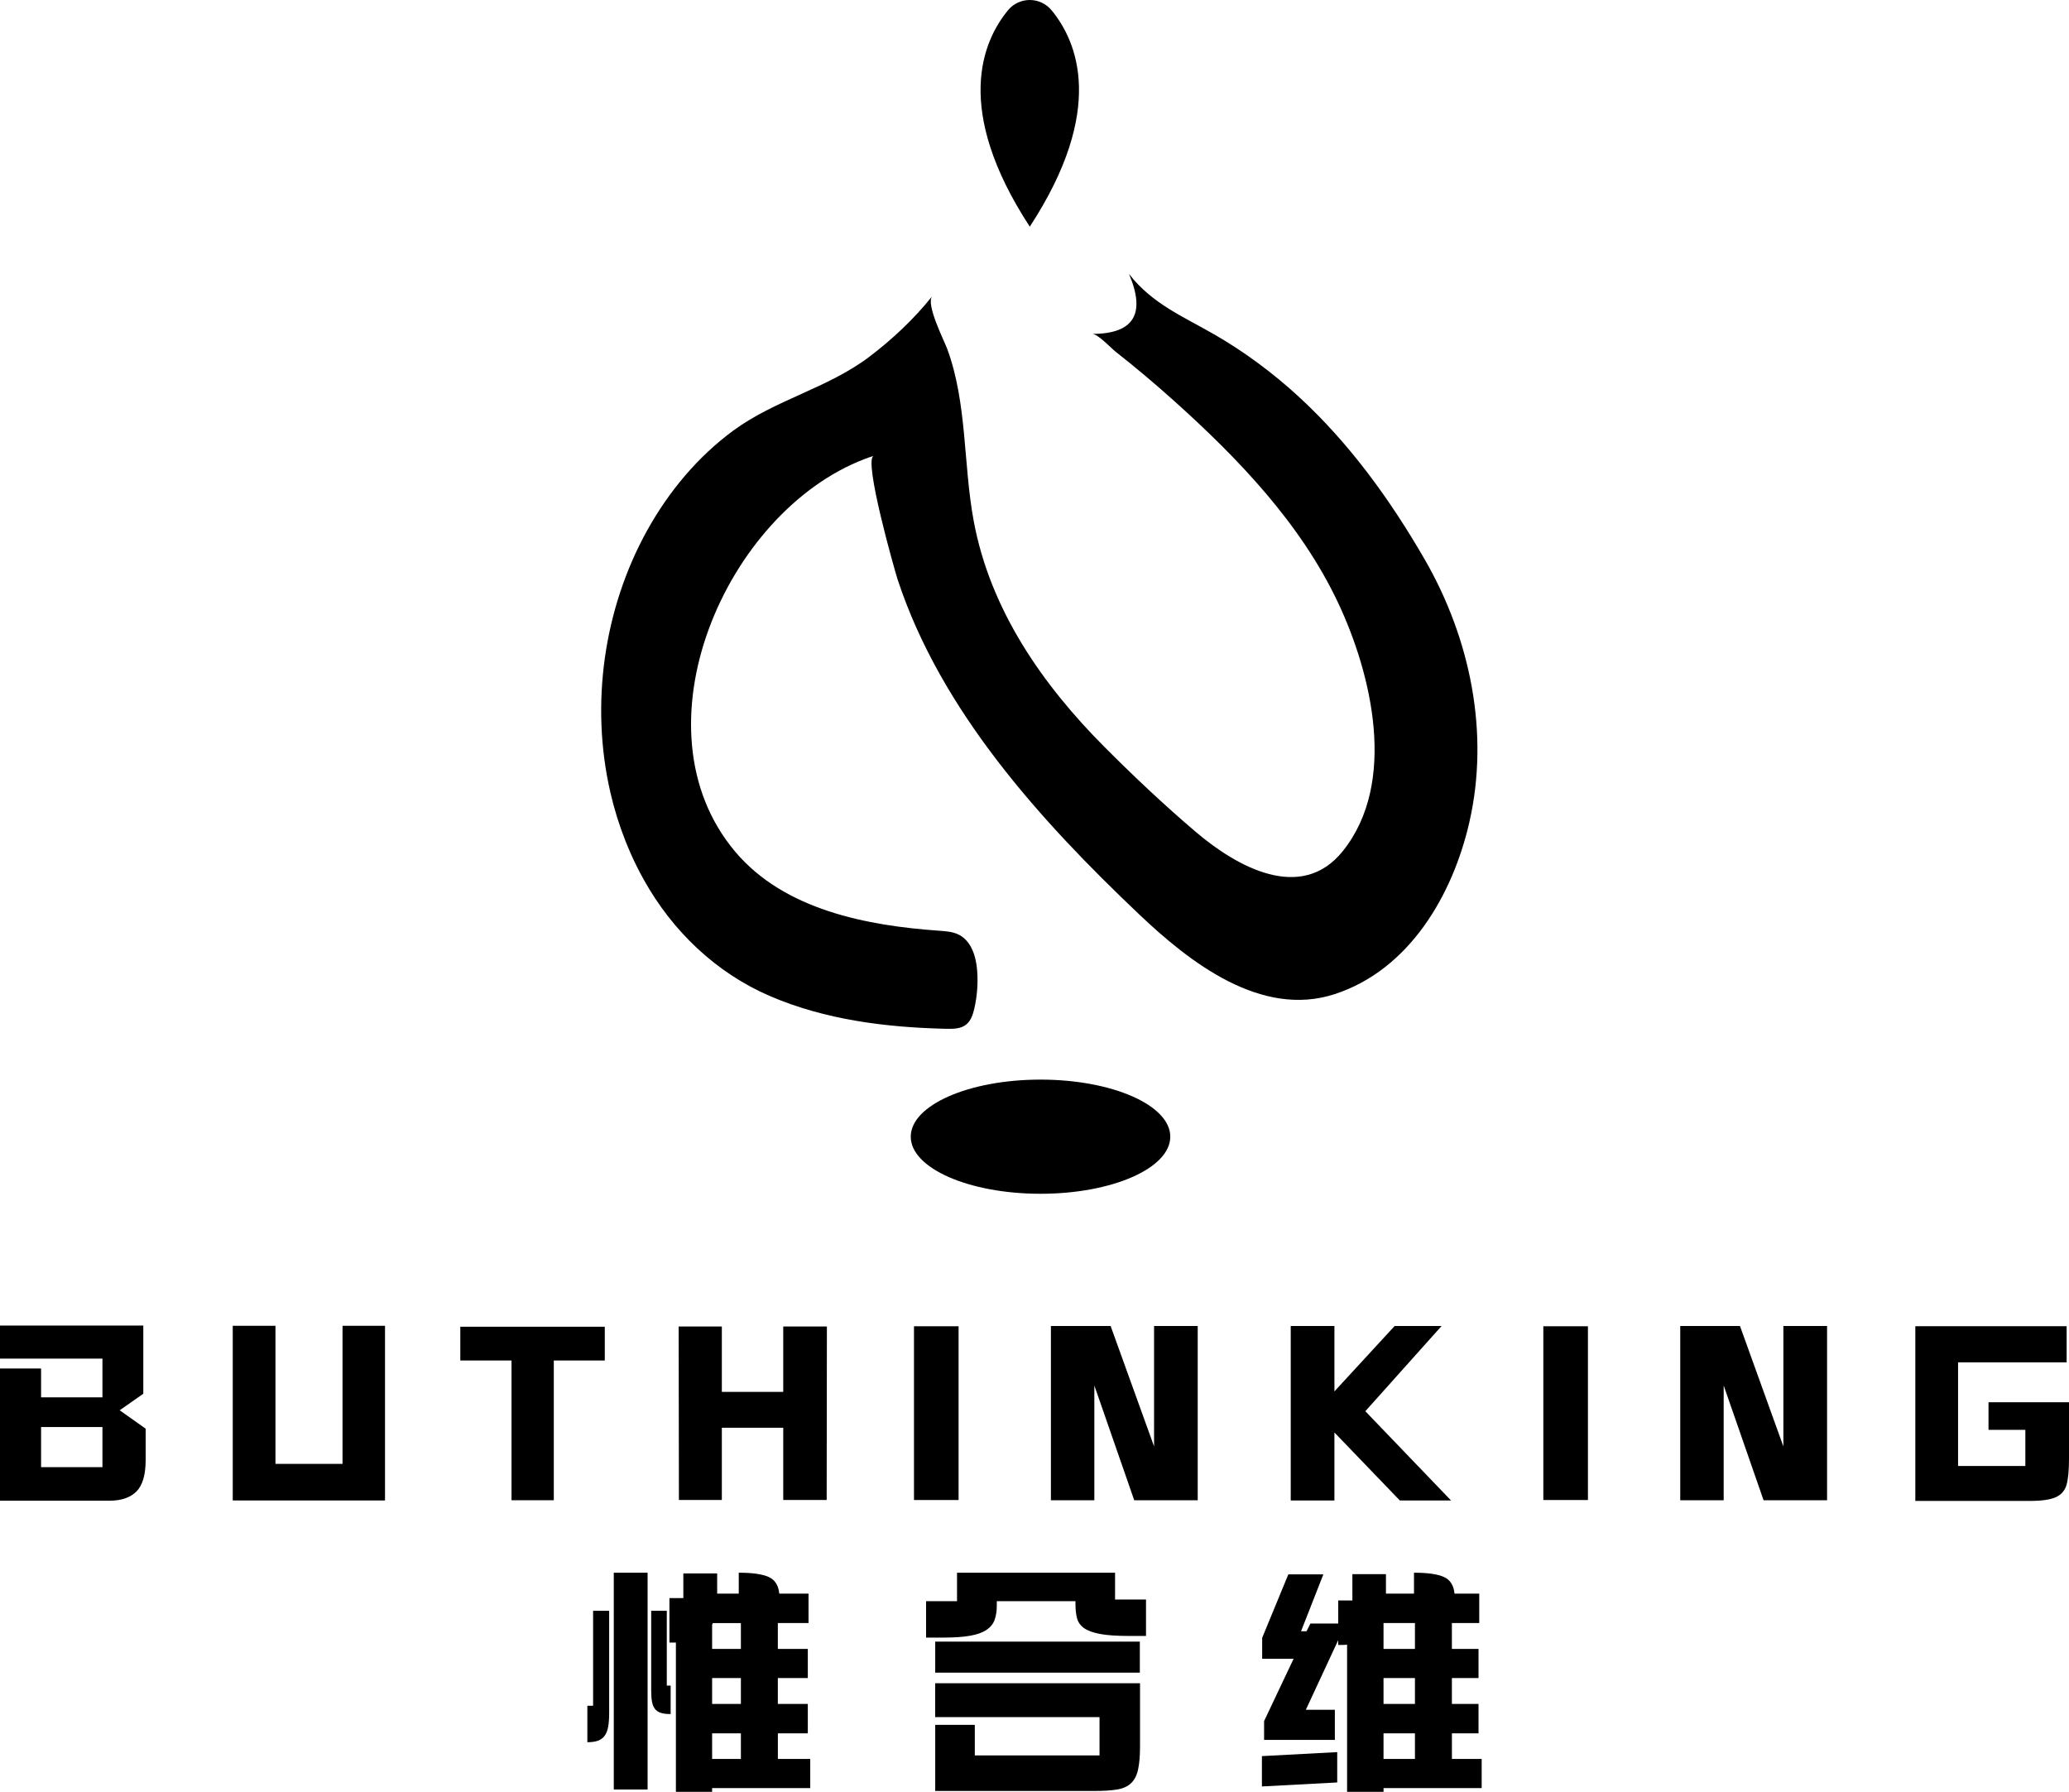<svg xmlns="http://www.w3.org/2000/svg" xmlns:xlink="http://www.w3.org/1999/xlink" fill="none" version="1.1" width="1000" height="865.93" viewBox="0 0 1000 865.93"><g><g><g><path d="M304.739,412.263C306.721,416.735,308.913,421.101,311.299,425.363C325.067,449.985,346.061,470.118,372.106,481.341C398.853,492.863,428.371,496.529,457.486,497.177C460.748,497.248,464.308,497.195,466.887,495.196C469.237,493.372,470.237,490.338,470.903,487.427C472.289,481.429,472.745,475.221,472.289,469.083C471.78,462.349,469.553,454.895,463.572,451.774C460.678,450.266,457.328,450.02,454.083,449.792C419.128,447.354,379.122,439.796,355.339,411.579C305.142,352.005,350.673,247.589,417.725,221.897C419.233,221.318,420.759,220.775,422.285,220.284C417.111,221.95,432.616,276.315,433.826,279.998C454.715,343.535,502.964,396.707,550.635,441.918C574.839,464.892,609.39,492.004,645.012,480.447C681.177,468.697,702.154,432.5,710.187,397.303C720.061,354.004,710.555,308.338,688.509,270.194C671.882,241.416,652.15,214.128,627.596,191.593C615.178,180.211,601.603,170.093,586.993,161.675C571.927,152.994,556.984,146.838,545.9,132.668L545.672,132.37Q558.036,161.359,527.887,161.359C530.623,161.359,537.148,168.339,539.147,169.917C548.881,177.563,558.352,185.543,567.543,193.803C598.341,221.441,628.613,252.938,646.643,291.099C663.007,325.734,675.512,378.188,649.064,411.245C628.789,436.604,597.359,418.541,577.961,402.038C562.825,389.166,547.987,375.189,533.956,361.107C503.666,330.732,478.55,294.571,470.605,251.71C465.536,224.405,467.501,195.013,457.872,168.742C456.416,164.744,447.383,147.119,450.54,143.155C441.788,154.151,431.177,164.095,419.988,172.548C399.976,187.63,374.667,193.224,354.479,208.043C337.239,220.705,323.172,237.61,312.825,256.27C291.743,294.255,285.271,340.448,294.97,382.783C296.811,390.815,299.249,398.706,302.284,406.37C303.073,408.352,303.897,410.333,304.774,412.28L304.739,412.263Z" fill="#000000" fill-opacity="1" style="mix-blend-mode:passthrough"/></g><g><ellipse cx="502.911" cy="549.316" rx="62.719" ry="27.586" fill="#000000" fill-opacity="1" style="mix-blend-mode:passthrough"/></g><g><path d="M508.226,4.945C502.789,-1.648,492.634,-1.648,487.197,4.945C474.919,19.852,460.66,52.804,497.72,109.537C534.78,52.804,520.52,19.852,508.243,4.945L508.226,4.945Z" fill="#000000" fill-opacity="1" style="mix-blend-mode:passthrough"/></g><g><path d="M69.261,673.549L69.261,640.579L0,640.579L0,656.555L49.512,656.555L49.512,675.267L19.854,675.267L19.854,661.343L0,661.343L0,725.23L52.827,725.23C58.615,725.23,62.982,723.74,65.946,720.776C68.91,717.812,70.401,712.709,70.401,705.484L70.401,690.419L57.843,681.528L69.244,673.549L69.261,673.549ZM49.53,709.026L19.854,709.026L19.854,689.63L49.512,689.63L49.512,709.026L49.53,709.026Z" fill="#000000" fill-opacity="1" style="mix-blend-mode:passthrough"/></g><g><path d="M165.55,707.43L133.138,707.43L133.138,640.701L112.495,640.701L112.495,725.107L186.088,725.107L186.088,640.701L165.55,640.701L165.55,707.43Z" fill="#000000" fill-opacity="1" style="mix-blend-mode:passthrough"/></g><g><path d="M292.304,641.158L222.481,641.158L222.481,657.467L247.229,657.467L247.229,725.003L267.662,725.003L267.662,657.467L292.304,657.467L292.304,641.158Z" fill="#000000" fill-opacity="1" style="mix-blend-mode:passthrough"/></g><g><path d="M378.56,672.636L348.885,672.636L348.885,641.034L328.013,641.034L328.136,724.879L348.885,724.879L348.885,689.98L378.56,689.98L378.56,724.879L399.555,724.879L399.66,641.034L378.56,641.034L378.56,672.636Z" fill="#000000" fill-opacity="1" style="mix-blend-mode:passthrough"/></g><g><rect x="441.753" y="640.93" width="21.555" height="83.968" rx="0" fill="#000000" fill-opacity="1" style="mix-blend-mode:passthrough"/></g><g><path d="M557.791,698.995L536.797,640.807L507.928,640.807L507.928,725.002L528.922,725.002L528.922,669.55L548.197,725.002L578.89,725.002L578.89,640.807L557.791,640.807L557.791,698.995Z" fill="#000000" fill-opacity="1" style="mix-blend-mode:passthrough"/></g><g><path d="M623.842,640.807L623.842,725.108L644.959,725.108L644.959,692.26L676.564,725.108L701.312,725.108L659.902,681.984L696.752,640.807L674.056,640.807L644.959,672.408L644.959,640.807L623.842,640.807Z" fill="#000000" fill-opacity="1" style="mix-blend-mode:passthrough"/></g><g><rect x="745.931" y="640.93" width="21.555" height="83.968" rx="0" fill="#000000" fill-opacity="1" style="mix-blend-mode:passthrough"/></g><g><path d="M861.951,698.995L840.975,640.807L812.105,640.807L812.105,725.002L833.1,725.002L833.1,669.55L852.375,725.002L883.068,725.002L883.068,640.807L861.951,640.807L861.951,698.995Z" fill="#000000" fill-opacity="1" style="mix-blend-mode:passthrough"/></g><g><path d="M961.099,677.652L961.099,690.998L978.901,690.998L978.901,708.447L946.384,708.447L946.384,658.361L998.86,658.361L998.86,640.912L925.723,640.912L925.723,725.335L981.058,725.335C986.846,725.335,991.038,724.722,993.668,723.511C996.299,722.301,998.001,720.32,998.807,717.584C999.597,714.848,1000,710.552,1000,704.694L1000,677.652L961.099,677.652Z" fill="#000000" fill-opacity="1" style="mix-blend-mode:passthrough"/></g><g><rect x="296.654" y="760.024" width="16.346" height="104.767" rx="0" fill="#000000" fill-opacity="1" style="mix-blend-mode:passthrough"/></g><g><path d="M286.674,824.333L283.885,824.333L283.885,841.94C285.972,841.94,287.691,841.694,289.042,841.203C290.392,840.712,291.48,839.888,292.286,838.766C293.093,837.626,293.654,836.153,293.97,834.329C294.286,832.505,294.426,830.278,294.426,827.629L294.426,778.438L286.656,778.438L286.656,824.35L286.674,824.333Z" fill="#000000" fill-opacity="1" style="mix-blend-mode:passthrough"/></g><g><path d="M322.278,778.438L314.736,778.438L314.736,817.072C314.736,819.194,314.876,820.983,315.139,822.421C315.403,823.859,315.894,825.016,316.595,825.893C317.297,826.77,318.244,827.384,319.437,827.77C320.629,828.156,322.208,828.331,324.137,828.331L324.137,814.582L322.278,814.582L322.278,778.455L322.278,778.438Z" fill="#000000" fill-opacity="1" style="mix-blend-mode:passthrough"/></g><g><path d="M375.947,837.643L390.434,837.643L390.434,823.438L375.947,823.438L375.947,810.934L390.434,810.934L390.434,796.852L375.947,796.852L375.947,784.348L390.785,784.348L390.785,770.143L376.649,770.143C376.263,766.127,374.544,763.444,371.492,762.076C368.44,760.708,363.635,760.024,357.058,760.024L357.058,770.143L346.622,770.143L346.622,760.375L330.276,760.375L330.276,772.3L323.558,772.3L323.558,793.783L326.68,793.783L326.68,865.931L344.184,865.931L344.184,864.107L391.609,864.107L391.609,850.024L375.965,850.024L375.965,837.643L375.947,837.643ZM358.092,850.025L344.184,850.025L344.184,837.643L358.092,837.643L358.092,850.025ZM358.092,823.438L344.184,823.438L344.184,810.934L358.092,810.934L358.092,823.438ZM358.092,796.852L344.184,796.852L344.184,785.155L344.535,784.365L358.092,784.365L358.092,796.869L358.092,796.852Z" fill="#000000" fill-opacity="1" style="mix-blend-mode:passthrough"/></g><g><path d="M452.013,829.804L531.43,829.804L531.43,848.323L471.148,848.323L471.148,833.557L452.013,833.557L452.013,865.492L529.22,865.492C533.464,865.492,537.007,865.264,539.831,864.808C542.655,864.352,544.9,863.37,546.548,861.862C548.214,860.336,549.372,858.162,550.021,855.321C550.67,852.48,551.003,848.709,551.003,844.009L551.003,813.442L451.996,813.442L451.996,829.804L452.013,829.804Z" fill="#000000" fill-opacity="1" style="mix-blend-mode:passthrough"/></g><g><path d="M538.954,760.024L462.554,760.024L462.554,773.773L447.594,773.773L447.594,791.38L455.819,791.38C461.221,791.38,465.624,791.082,468.974,790.468C472.341,789.872,474.954,788.925,476.848,787.627C478.743,786.347,480.041,784.734,480.725,782.805C481.426,780.876,481.777,778.578,481.777,775.93L481.777,773.773L519.801,773.773L519.801,775.141C519.801,777.789,520.047,780.086,520.555,782.016C521.064,783.945,522.187,785.541,523.923,786.786C525.659,788.031,528.255,788.978,531.693,789.627C535.13,790.276,539.831,790.591,545.776,790.591L553.897,790.591L553.897,772.984L538.936,772.984L538.936,760.024L538.954,760.024Z" fill="#000000" fill-opacity="1" style="mix-blend-mode:passthrough"/></g><g><rect x="452.013" y="793.327" width="98.902" height="14.994" rx="0" fill="#000000" fill-opacity="1" style="mix-blend-mode:passthrough"/></g><g><path d="M701.733,837.643L714.606,837.643L714.606,823.438L701.733,823.438L701.733,810.934L714.606,810.934L714.606,796.852L701.733,796.852L701.733,784.348L714.957,784.348L714.957,770.143L703.013,770.143C702.627,766.127,700.909,763.444,697.857,762.076C694.805,760.708,689.999,760.024,683.422,760.024L683.422,770.143L669.865,770.143L669.865,760.708L653.641,760.708L653.641,773.44L646.801,773.44L646.801,784.576L633.349,784.576L631.489,788.329L628.824,788.329L639.61,760.831L622.685,760.831L610.039,791.503L610.039,801.622L625.228,801.622L610.969,831.733L610.969,840.818L645.17,840.818L645.17,826.279L631.139,826.279L646.783,792.643L646.783,794.923L648.993,794.923C649.695,794.923,650.379,794.888,651.081,794.8L651.081,865.931L668.707,865.931L668.707,864.107L716.132,864.107L716.132,850.024L701.75,850.024L701.75,837.643L701.733,837.643ZM683.878,850.025L668.69,850.025L668.69,837.643L683.878,837.643L683.878,850.025ZM683.878,823.438L668.69,823.438L668.69,810.934L683.878,810.934L683.878,823.438ZM683.878,796.852L668.69,796.852L668.69,784.348L683.878,784.348L683.878,796.852Z" fill="#000000" fill-opacity="1" style="mix-blend-mode:passthrough"/></g><g><path d="M609.917,863.317L646.31,861.388L646.31,846.727L609.917,848.656L609.917,863.317Z" fill="#000000" fill-opacity="1" style="mix-blend-mode:passthrough"/></g></g></g></svg>